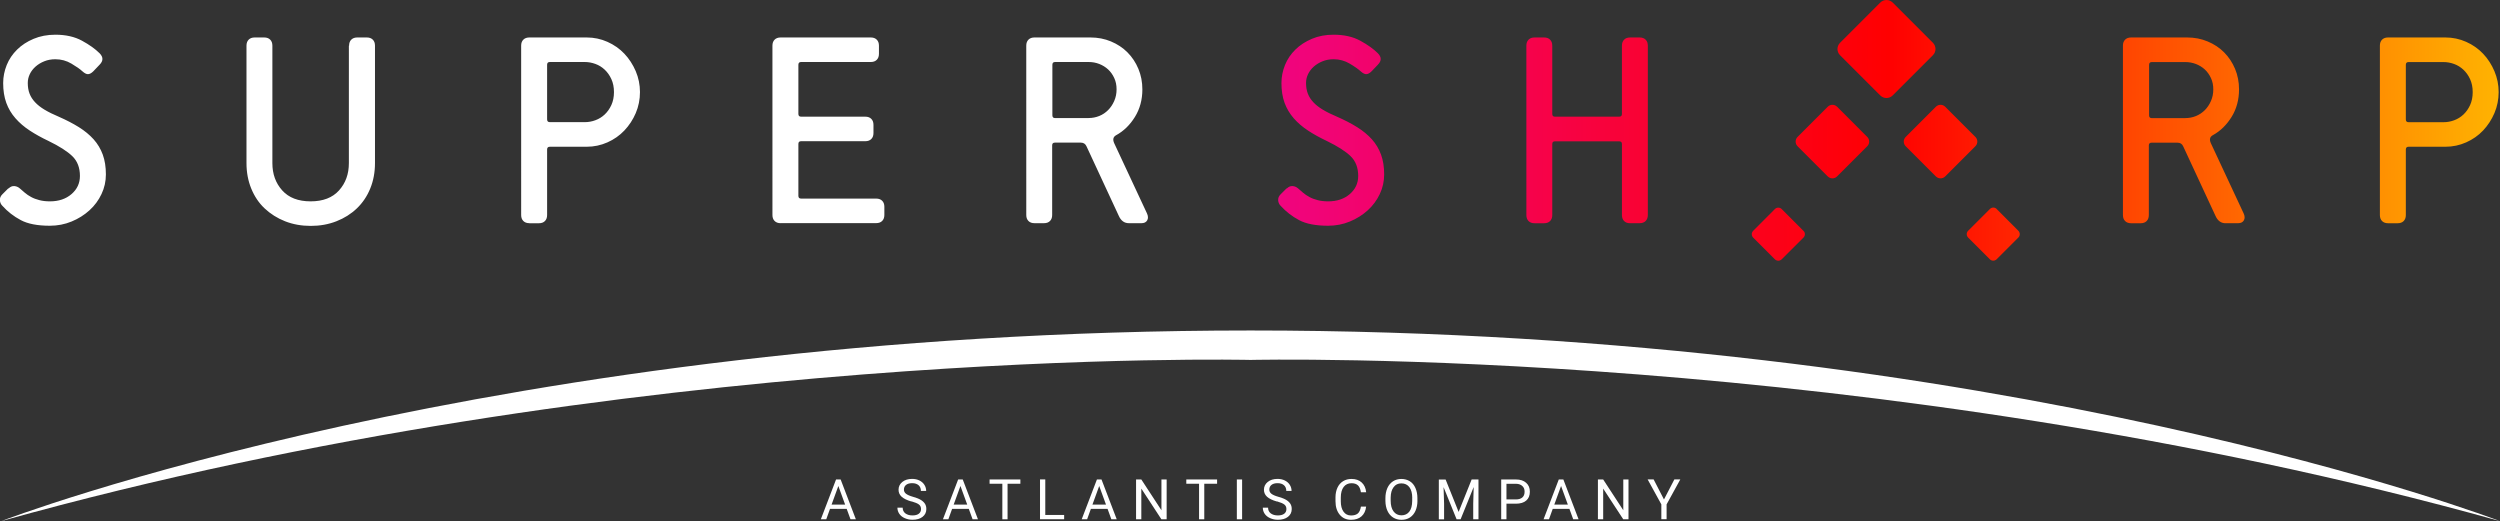 <?xml version="1.0" encoding="UTF-8"?><svg id="a" xmlns="http://www.w3.org/2000/svg" width="479.75" height="100" xmlns:xlink="http://www.w3.org/1999/xlink" viewBox="0 0 479.75 100"><rect x="0" y="0" width="479.75" height="100" fill="#333333" stroke="none"/><defs><linearGradient id="b" x1="245.3" y1="76.36" x2="479.5" y2="76.36" gradientTransform="translate(0 101.38) scale(1 -1)" gradientUnits="userSpaceOnUse"><stop offset="0" stop-color="#f0047f"/><stop offset=".5" stop-color="#ff0001"/><stop offset="1" stop-color="#ffb301"/></linearGradient></defs><path d="m162.48,97.65h-3.2l-.72,2h-1.04l2.92-7.64h.88l2.92,7.64h-1.03l-.73-2Zm-2.9-.82h2.6l-1.3-3.57-1.3,3.57Z" style="fill:#fff;"/><path d="m174.91,96.24c-.86-.25-1.49-.55-1.89-.92s-.59-.81-.59-1.34c0-.6.24-1.1.72-1.49s1.11-.59,1.88-.59c.53,0,.99.1,1.4.3s.73.48.96.84.34.75.34,1.17h-1.01c0-.46-.15-.83-.44-1.09s-.71-.4-1.24-.4c-.5,0-.88.11-1.16.33-.28.22-.42.52-.42.91,0,.31.13.58.4.79s.71.41,1.35.59c.64.18,1.13.37,1.49.59s.62.47.8.75.26.62.26,1.01c0,.62-.24,1.11-.72,1.49s-1.13.56-1.94.56c-.53,0-1.01-.1-1.47-.3s-.81-.48-1.05-.83-.37-.75-.37-1.19h1.01c0,.46.17.83.51,1.09s.8.4,1.37.4c.53,0,.94-.11,1.22-.33s.42-.51.42-.89-.13-.66-.39-.87-.74-.41-1.43-.61Z" style="fill:#fff;"/><path d="m185.91,97.65h-3.2l-.72,2h-1.04l2.92-7.64h.88l2.92,7.64h-1.03l-.73-2Zm-2.9-.82h2.6l-1.3-3.57-1.3,3.57Z" style="fill:#fff;"/><path d="m195.81,92.83h-2.46v6.82h-1v-6.82h-2.45v-.82h5.91v.82h0Z" style="fill:#fff;"/><path d="m200.59,98.82h3.62v.82h-4.63v-7.64h1.01v6.82Z" style="fill:#fff;"/><path d="m212.54,97.65h-3.2l-.72,2h-1.04l2.92-7.64h.88l2.92,7.64h-1.03l-.73-2Zm-2.9-.82h2.6l-1.3-3.57-1.3,3.57Z" style="fill:#fff;"/><path d="m223.88,99.65h-1.01l-3.85-5.89v5.89h-1.01v-7.64h1.01l3.86,5.91v-5.91h1v7.64Z" style="fill:#fff;"/><path d="m233.56,92.83h-2.46v6.82h-1v-6.82h-2.45v-.82h5.91v.82h0Z" style="fill:#fff;"/><path d="m238.36,99.65h-1.01v-7.64h1.01v7.64Z" style="fill:#fff;"/><path d="m245.03,96.24c-.87-.25-1.49-.55-1.89-.92s-.59-.81-.59-1.34c0-.6.24-1.1.72-1.49.48-.39,1.11-.59,1.88-.59.53,0,.99.1,1.4.3.41.2.73.48.96.84s.34.75.34,1.17h-1.01c0-.46-.15-.83-.44-1.09s-.71-.4-1.24-.4c-.5,0-.88.11-1.16.33-.28.22-.42.52-.42.91,0,.31.13.58.4.79.26.21.71.41,1.35.59.64.18,1.13.37,1.49.59s.62.47.8.75.26.62.26,1.01c0,.62-.24,1.11-.72,1.49s-1.13.56-1.94.56c-.53,0-1.02-.1-1.47-.3-.46-.2-.81-.48-1.05-.83s-.37-.75-.37-1.19h1.01c0,.46.17.83.51,1.09s.8.4,1.37.4c.53,0,.94-.11,1.22-.33s.42-.51.42-.89-.13-.66-.39-.87-.74-.41-1.43-.61Z" style="fill:#fff;"/><path d="m262.16,97.22c-.09.81-.39,1.43-.89,1.87-.5.44-1.17.66-2,.66-.9,0-1.63-.32-2.17-.97-.54-.65-.82-1.51-.82-2.6v-.73c0-.71.13-1.33.38-1.87.25-.54.61-.95,1.08-1.24.47-.29,1-.43,1.62-.43.81,0,1.46.23,1.95.68.49.45.78,1.08.86,1.88h-1.01c-.09-.61-.28-1.05-.57-1.33-.29-.27-.7-.41-1.23-.41-.64,0-1.15.24-1.51.71-.36.48-.55,1.15-.55,2.03v.74c0,.83.17,1.49.52,1.98.35.49.83.73,1.45.73.56,0,.99-.13,1.29-.38s.5-.7.6-1.32h1.01Z" style="fill:#fff;"/><path d="m272.01,96.07c0,.75-.13,1.4-.38,1.96s-.61.98-1.07,1.28-1,.44-1.62.44-1.14-.15-1.6-.44c-.47-.3-.83-.72-1.08-1.26s-.39-1.18-.4-1.9v-.55c0-.73.13-1.38.38-1.95.25-.56.62-.99,1.08-1.29s1-.45,1.6-.45,1.15.15,1.62.44.83.72,1.08,1.29.38,1.21.38,1.96v.48Zm-1-.49c0-.91-.18-1.6-.55-2.09-.36-.48-.87-.73-1.53-.73s-1.14.24-1.5.73c-.37.48-.55,1.16-.56,2.02v.56c0,.88.18,1.57.55,2.07.37.5.88.75,1.52.75s1.15-.24,1.51-.71.54-1.15.55-2.04v-.57Z" style="fill:#fff;"/><path d="m277.41,92.01l2.5,6.23,2.5-6.23h1.31v7.64h-1.01v-2.98l.09-3.21-2.51,6.19h-.77l-2.5-6.17.1,3.2v2.98h-1.01v-7.64h1.3Z" style="fill:#fff;"/><path d="m289.09,96.66v2.99h-1.01v-7.64h2.82c.84,0,1.49.21,1.97.64.48.43.71.99.71,1.7,0,.74-.23,1.31-.7,1.71-.46.4-1.13.6-1.99.6,0,0-1.8,0-1.8,0Zm0-.82h1.81c.54,0,.95-.13,1.24-.38.29-.25.43-.62.43-1.1s-.14-.82-.43-1.09c-.29-.27-.68-.42-1.18-.43h-1.87v3Z" style="fill:#fff;"/><path d="m301.17,97.65h-3.2l-.72,2h-1.04l2.92-7.64h.88l2.92,7.64h-1.03l-.73-2Zm-2.9-.82h2.6l-1.3-3.57-1.3,3.57Z" style="fill:#fff;"/><path d="m312.51,99.65h-1.01l-3.85-5.89v5.89h-1.01v-7.64h1.01l3.86,5.91v-5.91h1v7.64Z" style="fill:#fff;"/><path d="m319.32,95.84l1.99-3.84h1.14l-2.63,4.79v2.85h-1.01v-2.85l-2.63-4.79h1.15l1.98,3.84Z" style="fill:#fff;"/><path d="m1.63,36.18c.35-.35.73-.51,1.13-.47.4.03.76.19,1.07.47.28.25.59.52.94.81.35.3.75.57,1.2.81.45.25.98.45,1.57.6.59.16,1.27.24,2.04.24,1.68,0,3.06-.46,4.14-1.39,1.08-.93,1.62-2.09,1.62-3.49,0-1.57-.48-2.83-1.44-3.77-.96-.94-2.49-1.92-4.59-2.94-1.33-.63-2.52-1.29-3.59-1.99-1.07-.7-1.98-1.48-2.75-2.36-.77-.87-1.36-1.86-1.76-2.96-.4-1.1-.6-2.37-.6-3.8,0-1.19.23-2.34.68-3.46.45-1.12,1.12-2.1,1.99-2.96.87-.86,1.93-1.55,3.17-2.07,1.24-.52,2.63-.79,4.17-.79,1.99,0,3.7.38,5.11,1.15,1.41.77,2.54,1.57,3.38,2.41.73.73.73,1.47,0,2.2l-1.2,1.26c-.35.35-.68.53-1,.55-.31.02-.68-.17-1.1-.55-.45-.42-1.15-.91-2.1-1.47-.94-.56-1.97-.84-3.09-.84-.77,0-1.48.13-2.12.39-.65.26-1.2.6-1.68,1.02-.47.42-.84.9-1.1,1.44-.26.54-.39,1.11-.39,1.7,0,.77.11,1.45.34,2.04.23.6.58,1.15,1.05,1.65.47.51,1.08.99,1.83,1.44.75.45,1.67.91,2.75,1.36,1.43.63,2.71,1.29,3.83,1.99,1.12.7,2.06,1.48,2.83,2.33.77.86,1.35,1.83,1.76,2.94.4,1.1.6,2.37.6,3.8,0,1.33-.28,2.59-.84,3.77-.56,1.19-1.33,2.23-2.31,3.12-.98.89-2.12,1.61-3.43,2.15s-2.7.81-4.17.81c-2.38,0-4.24-.36-5.58-1.08-1.35-.71-2.53-1.63-3.54-2.75-.28-.28-.44-.63-.47-1.05-.03-.42.12-.8.47-1.15l1.15-1.15ZM66.99,8.76c0-.49.14-.87.42-1.15s.66-.42,1.15-.42h1.83c.49,0,.87.14,1.15.42s.42.66.42,1.15v22.54c0,1.78-.31,3.42-.92,4.9-.61,1.49-1.47,2.75-2.57,3.8s-2.4,1.87-3.91,2.46c-1.5.59-3.14.89-4.93.89s-3.43-.3-4.93-.89c-1.5-.59-2.8-1.42-3.91-2.46s-1.96-2.31-2.57-3.8c-.61-1.48-.92-3.12-.92-4.9V8.76c0-.49.14-.87.42-1.15s.66-.42,1.15-.42h1.83c.49,0,.87.14,1.15.42s.42.66.42,1.15v22.54c0,2.1.63,3.84,1.89,5.24,1.26,1.4,3.07,2.1,5.45,2.1s4.19-.7,5.45-2.1c1.26-1.4,1.89-3.14,1.89-5.24V8.76h0Zm34.59,34.07c-.49,0-.87-.14-1.15-.42s-.42-.66-.42-1.15V8.76c0-.49.14-.87.42-1.15s.66-.42,1.15-.42h11.01c1.4,0,2.73.28,3.98.84s2.34,1.32,3.25,2.28c.91.96,1.63,2.08,2.18,3.35.54,1.28.81,2.61.81,4.01s-.27,2.78-.81,4.04c-.54,1.26-1.27,2.37-2.18,3.33s-1.99,1.72-3.25,2.28-2.59.84-3.98.84h-7.08c-.35,0-.52.18-.52.53v12.58c0,.49-.14.87-.42,1.15s-.66.42-1.15.42h-1.83Zm10.64-19.39c.7,0,1.38-.12,2.04-.37.66-.24,1.26-.61,1.78-1.1s.95-1.09,1.28-1.81c.33-.72.5-1.55.5-2.49s-.17-1.77-.5-2.49c-.33-.72-.76-1.32-1.28-1.81-.52-.49-1.12-.86-1.78-1.1-.66-.24-1.35-.37-2.04-.37h-6.71c-.35,0-.52.18-.52.53v10.48c0,.35.17.53.52.53h6.71Zm37.58,19.39c-.49,0-.87-.14-1.15-.42s-.42-.66-.42-1.15V8.76c0-.49.14-.87.42-1.15s.66-.42,1.15-.42h17.3c.49,0,.87.14,1.15.42s.42.66.42,1.15v1.57c0,.49-.14.87-.42,1.15s-.66.42-1.15.42h-13.37c-.35,0-.52.18-.52.53v9.43c0,.35.17.53.52.53h12.32c.49,0,.87.14,1.15.42.28.28.42.66.42,1.15v1.57c0,.49-.14.87-.42,1.15-.28.28-.66.42-1.15.42h-12.32c-.35,0-.52.17-.52.52v9.96c0,.35.17.53.52.53h14.41c.49,0,.87.14,1.15.42.28.28.42.66.42,1.15v1.57c0,.49-.14.87-.42,1.15-.28.28-.66.42-1.15.42h-18.35Zm66.83,0c-.87,0-1.52-.47-1.94-1.42l-6.18-13.31c-.21-.49-.58-.73-1.1-.73h-4.98c-.35,0-.52.17-.52.52v13.37c0,.49-.14.87-.42,1.15-.28.28-.66.42-1.15.42h-1.83c-.49,0-.87-.14-1.15-.42-.28-.28-.42-.66-.42-1.15V8.76c0-.49.14-.87.42-1.15s.66-.42,1.15-.42h10.75c1.4,0,2.71.25,3.93.76s2.28,1.2,3.17,2.1c.89.89,1.59,1.95,2.1,3.17.51,1.22.76,2.53.76,3.93,0,1.99-.48,3.76-1.43,5.29-.95,1.54-2.15,2.71-3.61,3.51-.56.31-.68.82-.37,1.52l6.29,13.47c.24.52.26.97.05,1.34-.21.37-.58.55-1.1.55,0,0-2.41,0-2.41,0Zm-7.71-20.18c.7,0,1.37-.13,2.02-.39s1.21-.64,1.7-1.13.88-1.07,1.18-1.76c.3-.68.45-1.42.45-2.23s-.15-1.53-.45-2.17c-.3-.65-.69-1.2-1.18-1.65s-1.06-.8-1.7-1.05-1.32-.37-2.02-.37h-6.45c-.35,0-.52.18-.52.53v9.7c0,.35.17.53.52.53h6.45Z" style="fill:#fff;"/><path d="m246.93,36.18c.35-.35.73-.51,1.13-.47.4.03.76.19,1.07.47.28.25.59.52.94.81.35.3.75.57,1.2.81.45.25.98.45,1.57.6.59.16,1.27.24,2.04.24,1.68,0,3.06-.46,4.14-1.39,1.08-.93,1.62-2.09,1.62-3.49,0-1.57-.48-2.83-1.44-3.77-.96-.94-2.49-1.92-4.59-2.94-1.33-.63-2.53-1.29-3.59-1.99-1.07-.7-1.98-1.48-2.75-2.36s-1.35-1.86-1.76-2.96c-.4-1.1-.6-2.37-.6-3.8,0-1.19.23-2.34.68-3.46.45-1.12,1.12-2.1,1.99-2.96.87-.86,1.93-1.54,3.17-2.07,1.24-.53,2.63-.79,4.17-.79,1.99,0,3.7.38,5.11,1.15s2.54,1.57,3.38,2.41c.73.73.73,1.47,0,2.2l-1.2,1.26c-.35.35-.68.53-1,.55-.31.02-.68-.17-1.1-.55-.46-.42-1.15-.91-2.1-1.47-.94-.56-1.98-.84-3.09-.84-.77,0-1.48.13-2.12.39-.65.26-1.2.6-1.68,1.02-.47.42-.84.9-1.1,1.44-.26.54-.39,1.11-.39,1.7,0,.77.11,1.45.34,2.04.23.6.58,1.15,1.05,1.65.47.51,1.08.99,1.83,1.44.75.45,1.67.91,2.75,1.36,1.43.63,2.71,1.29,3.83,1.99,1.12.7,2.06,1.48,2.83,2.33.77.86,1.35,1.83,1.76,2.94.4,1.1.6,2.37.6,3.8,0,1.33-.28,2.59-.84,3.77-.56,1.19-1.33,2.23-2.31,3.12-.98.89-2.12,1.61-3.43,2.15-1.31.54-2.7.81-4.17.81-2.38,0-4.24-.36-5.58-1.08-1.34-.71-2.52-1.63-3.54-2.75-.28-.28-.44-.63-.47-1.05-.03-.42.12-.8.47-1.15l1.15-1.15Zm65.89,6.66c-.49,0-.87-.14-1.15-.42-.28-.28-.42-.66-.42-1.15v-13.63c0-.35-.18-.52-.53-.52h-12.32c-.35,0-.52.17-.52.52v13.63c0,.49-.14.87-.42,1.15-.28.28-.66.42-1.15.42h-1.83c-.49,0-.87-.14-1.15-.42-.28-.28-.42-.66-.42-1.15V8.76c0-.49.14-.87.42-1.15s.66-.42,1.15-.42h1.83c.49,0,.87.14,1.15.42s.42.66.42,1.15v13.1c0,.35.17.53.52.53h12.32c.35,0,.53-.17.53-.53v-13.1c0-.49.14-.87.42-1.15.28-.28.66-.42,1.15-.42h1.83c.49,0,.87.14,1.15.42s.42.66.42,1.15v32.5c0,.49-.14.87-.42,1.15-.28.28-.66.42-1.15.42h-1.83Zm114.27,0c-.87,0-1.52-.47-1.94-1.42l-6.18-13.31c-.21-.49-.58-.73-1.1-.73h-4.98c-.35,0-.53.17-.53.52v13.37c0,.49-.14.87-.42,1.15-.28.28-.66.42-1.15.42h-1.83c-.49,0-.87-.14-1.15-.42-.28-.28-.42-.66-.42-1.15V8.76c0-.49.14-.87.42-1.15s.66-.42,1.15-.42h10.75c1.4,0,2.71.25,3.93.76,1.22.51,2.28,1.2,3.17,2.1s1.59,1.95,2.1,3.17c.51,1.22.76,2.53.76,3.93,0,1.99-.48,3.76-1.43,5.29s-2.15,2.71-3.61,3.51c-.56.31-.68.82-.37,1.52l6.29,13.47c.24.52.26.97.05,1.34-.21.37-.58.55-1.1.55,0,0-2.41,0-2.41,0Zm-7.71-20.18c.7,0,1.37-.13,2.02-.39.64-.26,1.21-.64,1.7-1.13s.88-1.07,1.18-1.76c.3-.68.45-1.42.45-2.23s-.15-1.53-.45-2.17-.69-1.2-1.18-1.65c-.49-.45-1.06-.8-1.7-1.05-.65-.24-1.32-.37-2.02-.37h-6.45c-.35,0-.52.18-.52.53v9.7c0,.35.17.53.52.53h6.45Zm38.89,20.18c-.49,0-.87-.14-1.15-.42-.28-.28-.42-.66-.42-1.15V8.76c0-.49.14-.87.42-1.15s.66-.42,1.15-.42h11.01c1.4,0,2.72.28,3.98.84s2.34,1.32,3.25,2.28c.91.96,1.63,2.08,2.17,3.35.54,1.28.81,2.61.81,4.01s-.27,2.78-.81,4.04-1.27,2.37-2.17,3.33c-.91.96-1.99,1.72-3.25,2.28s-2.59.84-3.98.84h-7.08c-.35,0-.52.18-.52.53v12.58c0,.49-.14.87-.42,1.15-.28.28-.66.42-1.15.42h-1.83Zm10.64-19.39c.7,0,1.38-.12,2.04-.37.66-.24,1.26-.61,1.78-1.1.52-.49.95-1.09,1.28-1.81.33-.72.5-1.55.5-2.49s-.17-1.77-.5-2.49c-.33-.72-.76-1.32-1.28-1.81-.53-.49-1.12-.86-1.78-1.1s-1.34-.37-2.04-.37h-6.71c-.35,0-.52.18-.52.53v10.48c0,.35.17.53.52.53h6.71Zm-122.82,20.85c.36.35.36.93,0,1.29l-4.19,4.18c-.35.35-.93.35-1.29,0l-4.18-4.18c-.35-.36-.35-.93,0-1.29l4.18-4.19c.35-.35.93-.35,1.29,0l4.18,4.19ZM363.2.49c-.65-.65-1.72-.65-2.37,0l-7.73,7.73c-.65.65-.65,1.72,0,2.37l7.73,7.73c.65.65,1.72.65,2.37,0l7.73-7.73c.66-.66.65-1.72,0-2.38l-7.73-7.73Zm-10.67,19.99c-.49-.49-1.29-.49-1.78,0l-5.8,5.8c-.49.49-.49,1.29,0,1.78l5.8,5.8c.49.49,1.29.49,1.78,0l5.8-5.8c.49-.49.49-1.29,0-1.78l-5.79-5.8Zm20.75,0c-.49-.49-1.29-.49-1.78,0l-5.8,5.8c-.49.49-.49,1.29,0,1.78l5.8,5.8c.49.49,1.29.49,1.78,0l5.8-5.8c.49-.49.49-1.29,0-1.78l-5.8-5.8Zm9.88,19.62c-.35-.36-.94-.36-1.29,0l-4.19,4.19c-.35.35-.35.93,0,1.29l4.18,4.18c.35.35.93.35,1.29,0l4.18-4.18c.35-.35.35-.93,0-1.29l-4.18-4.19Z" style="fill:url(#b);"/><path d="m239.99,63.42C95.25,63.42.24,100,.24,100c121.01-33.79,239.75-30.93,239.75-30.93,0,0,118.74-2.86,239.75,30.93,0,0-95.01-36.58-239.75-36.58Z" style="fill:#fff;"/></svg>